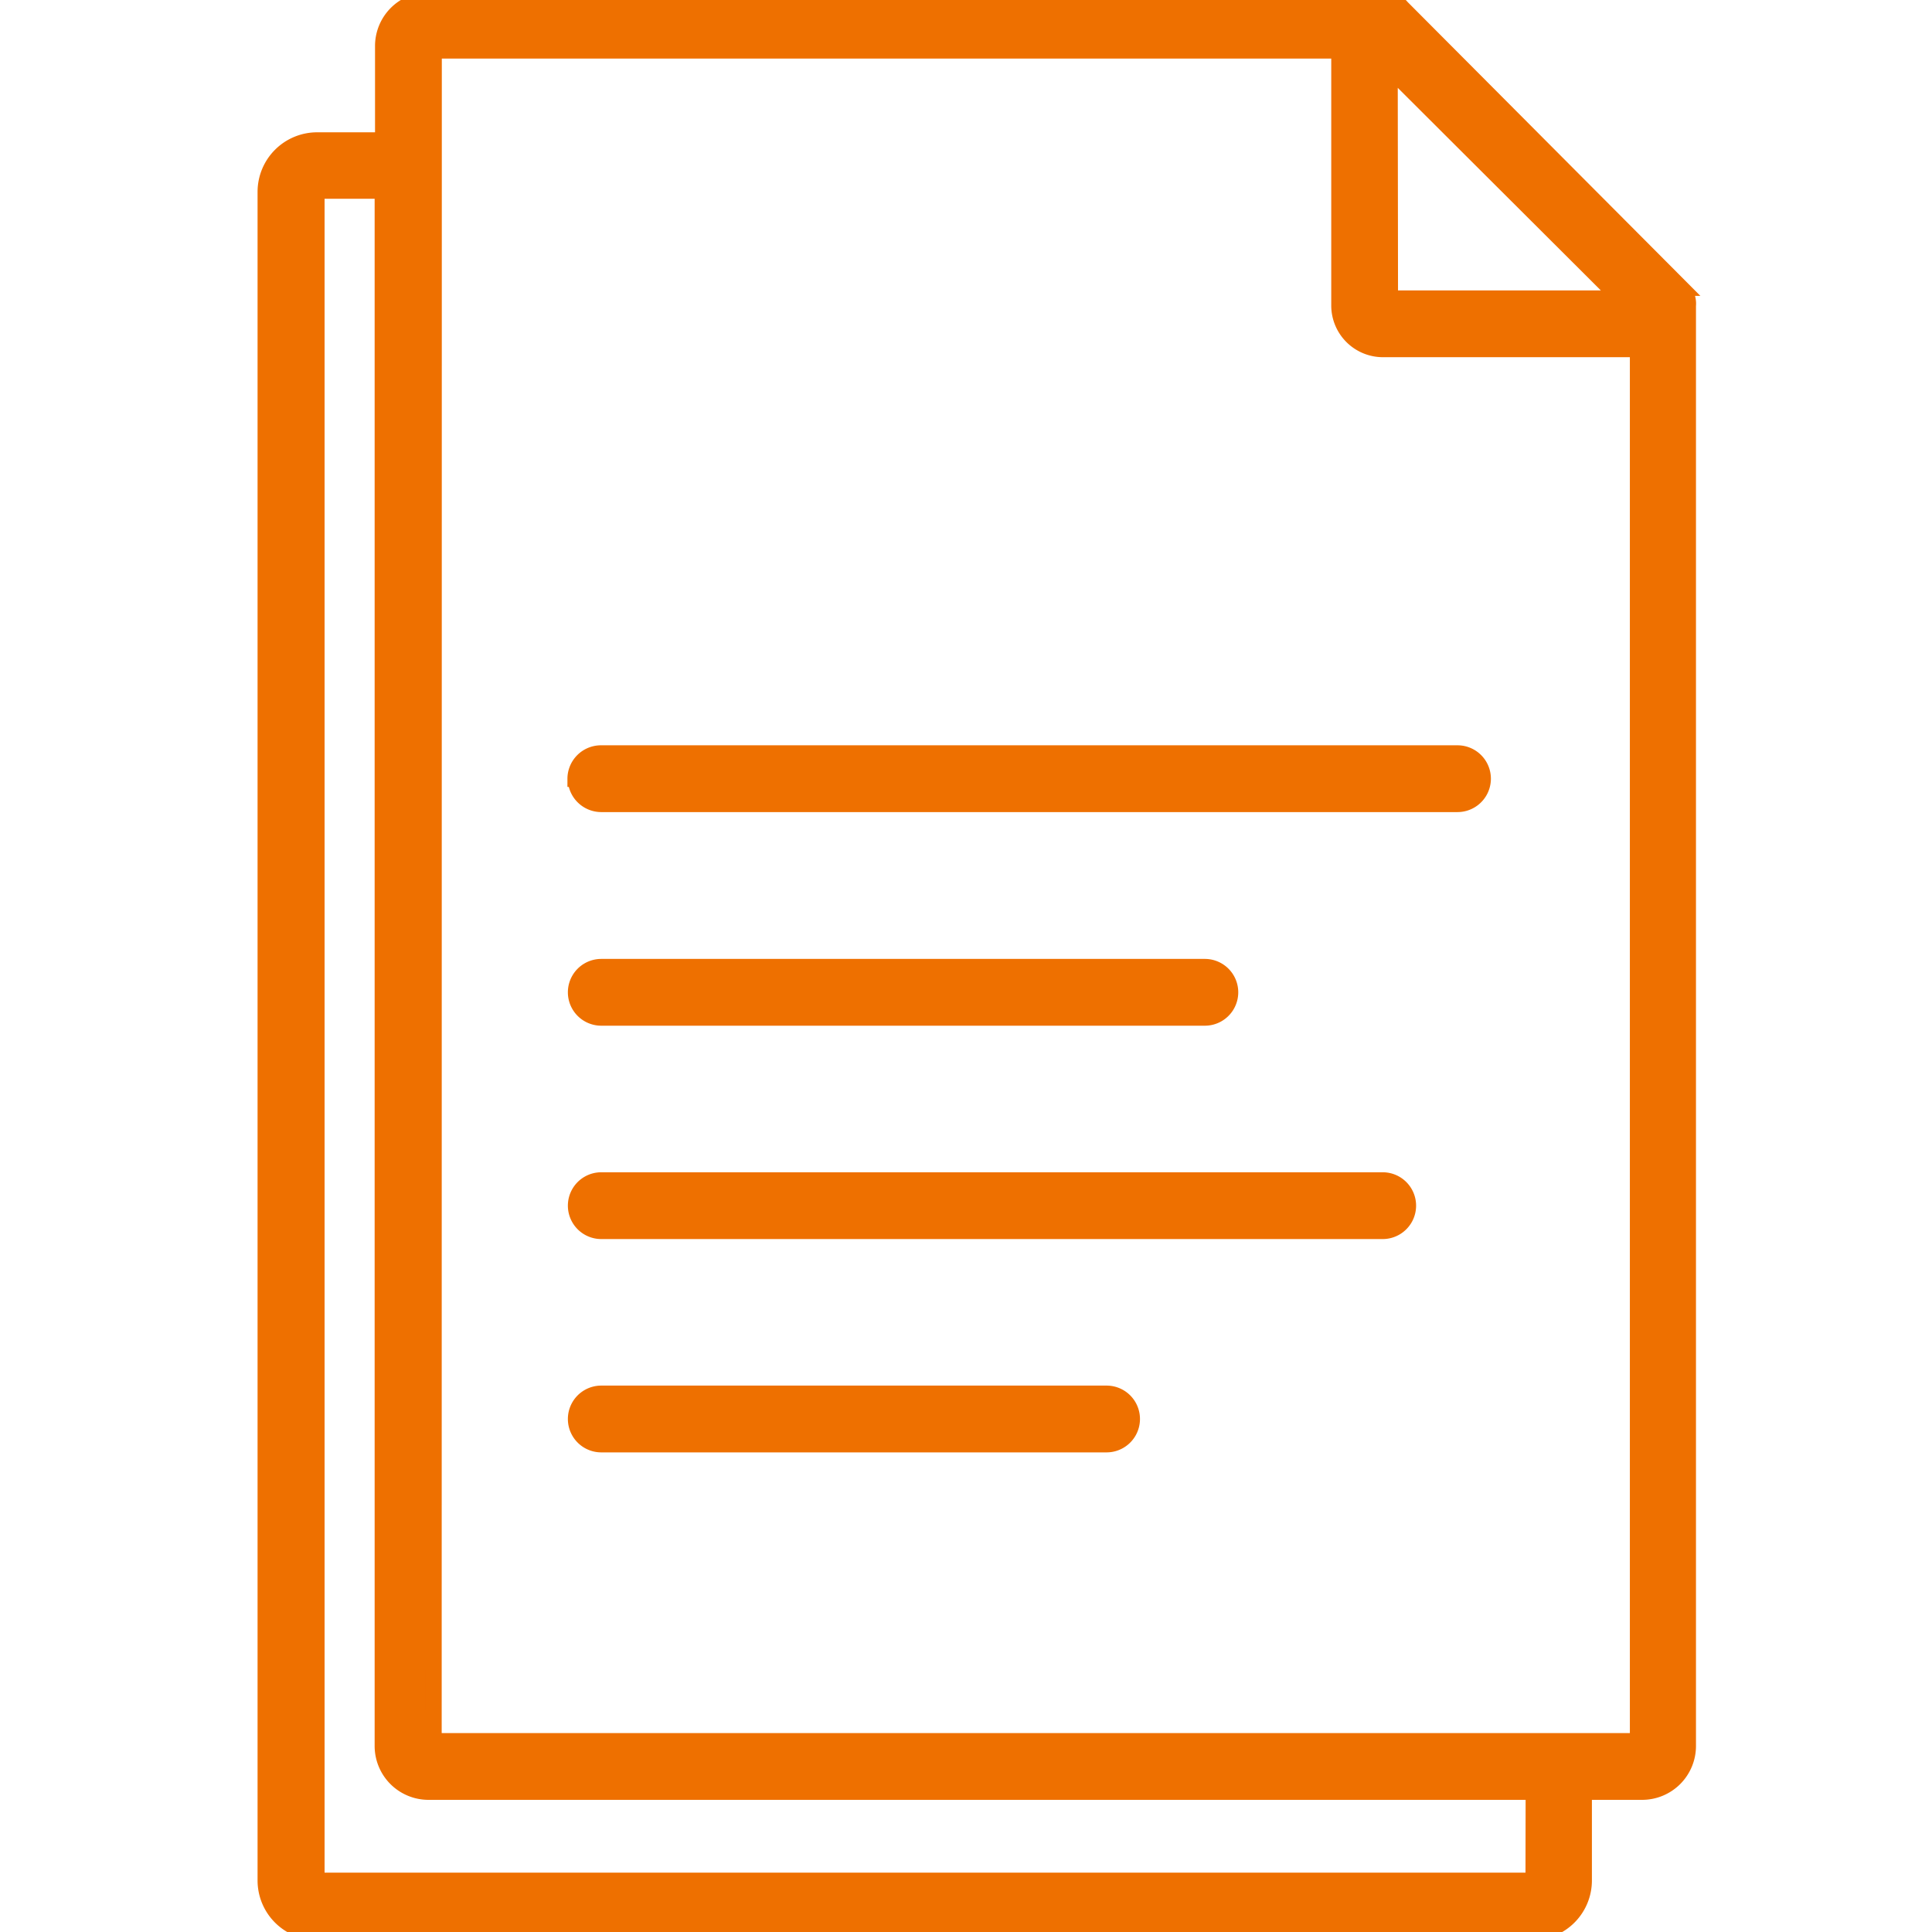 <svg xmlns="http://www.w3.org/2000/svg" xmlns:xlink="http://www.w3.org/1999/xlink" viewBox="0 0 60 60">
  <defs>
    <clipPath id="clip-path">
      <rect id="Rectangle_679" data-name="Rectangle 679" width="60" height="60" transform="translate(535 195)" fill="#f7f7f7"/>
    </clipPath>
  </defs>
  <g id="Mask_Group_52" data-name="Mask Group 52" transform="translate(-535 -195)" clip-path="url(#clip-path)">
    <g id="noun-documents-1694707" transform="translate(543.25 195)">
      <path id="Path_118" data-name="Path 118" d="M362.675,226.922,354,218.214a.622.622,0,0,0-.556-.226H323.79a1.423,1.423,0,0,0-1.423,1.423v2.931h-2.055a1.6,1.6,0,0,0-1.593,1.593V276.39a1.6,1.6,0,0,0,1.593,1.593h37.763a1.6,1.6,0,0,0,1.583-1.593v-2.761h1.809a1.423,1.423,0,0,0,1.423-1.423V227.478a.659.659,0,0,0-.217-.556Zm-9.047-6.814,7.162,7.144h-7.153Zm4.467,56.282H320.3V223.906h2.055v48.3a1.423,1.423,0,0,0,1.423,1.423H358.1Zm-34.154-56.838h28.122v7.926h0a1.356,1.356,0,0,0,1.348,1.348h7.926v43.229h-37.4Z" transform="translate(-318.72 -217.983)" fill="#ee7000" stroke="#ee7000" stroke-width="0.5"/>
      <path id="Path_119" data-name="Path 119" d="M441.359,516.67a.792.792,0,0,0,.782.782h26.6a.787.787,0,1,0,0-1.574h-26.6a.792.792,0,0,0-.792.792Z" transform="translate(-431.727 -492.482)" fill="#ee7000" stroke="#ee7000" stroke-width="0.5"/>
      <path id="Path_120" data-name="Path 120" d="M442.207,601.934h18.745a.787.787,0,1,0,0-1.574H442.207a.787.787,0,0,0,0,1.574Z" transform="translate(-431.784 -570.33)" fill="#ee7000" stroke="#ee7000" stroke-width="0.5"/>
      <path id="Path_121" data-name="Path 121" d="M466.475,684.72H442.207a.787.787,0,0,0,0,1.574h24.268a.787.787,0,0,0,0-1.574Z" transform="translate(-431.784 -648.064)" fill="#ee7000" stroke="#ee7000" stroke-width="0.5"/>
      <path id="Path_122" data-name="Path 122" d="M457.9,769.08H442.207a.787.787,0,0,0,0,1.574H457.9a.787.787,0,1,0,0-1.574Z" transform="translate(-431.784 -725.799)" fill="#ee7000" stroke="#ee7000" stroke-width="0.5"/>
    </g>
  </g>
</svg>
